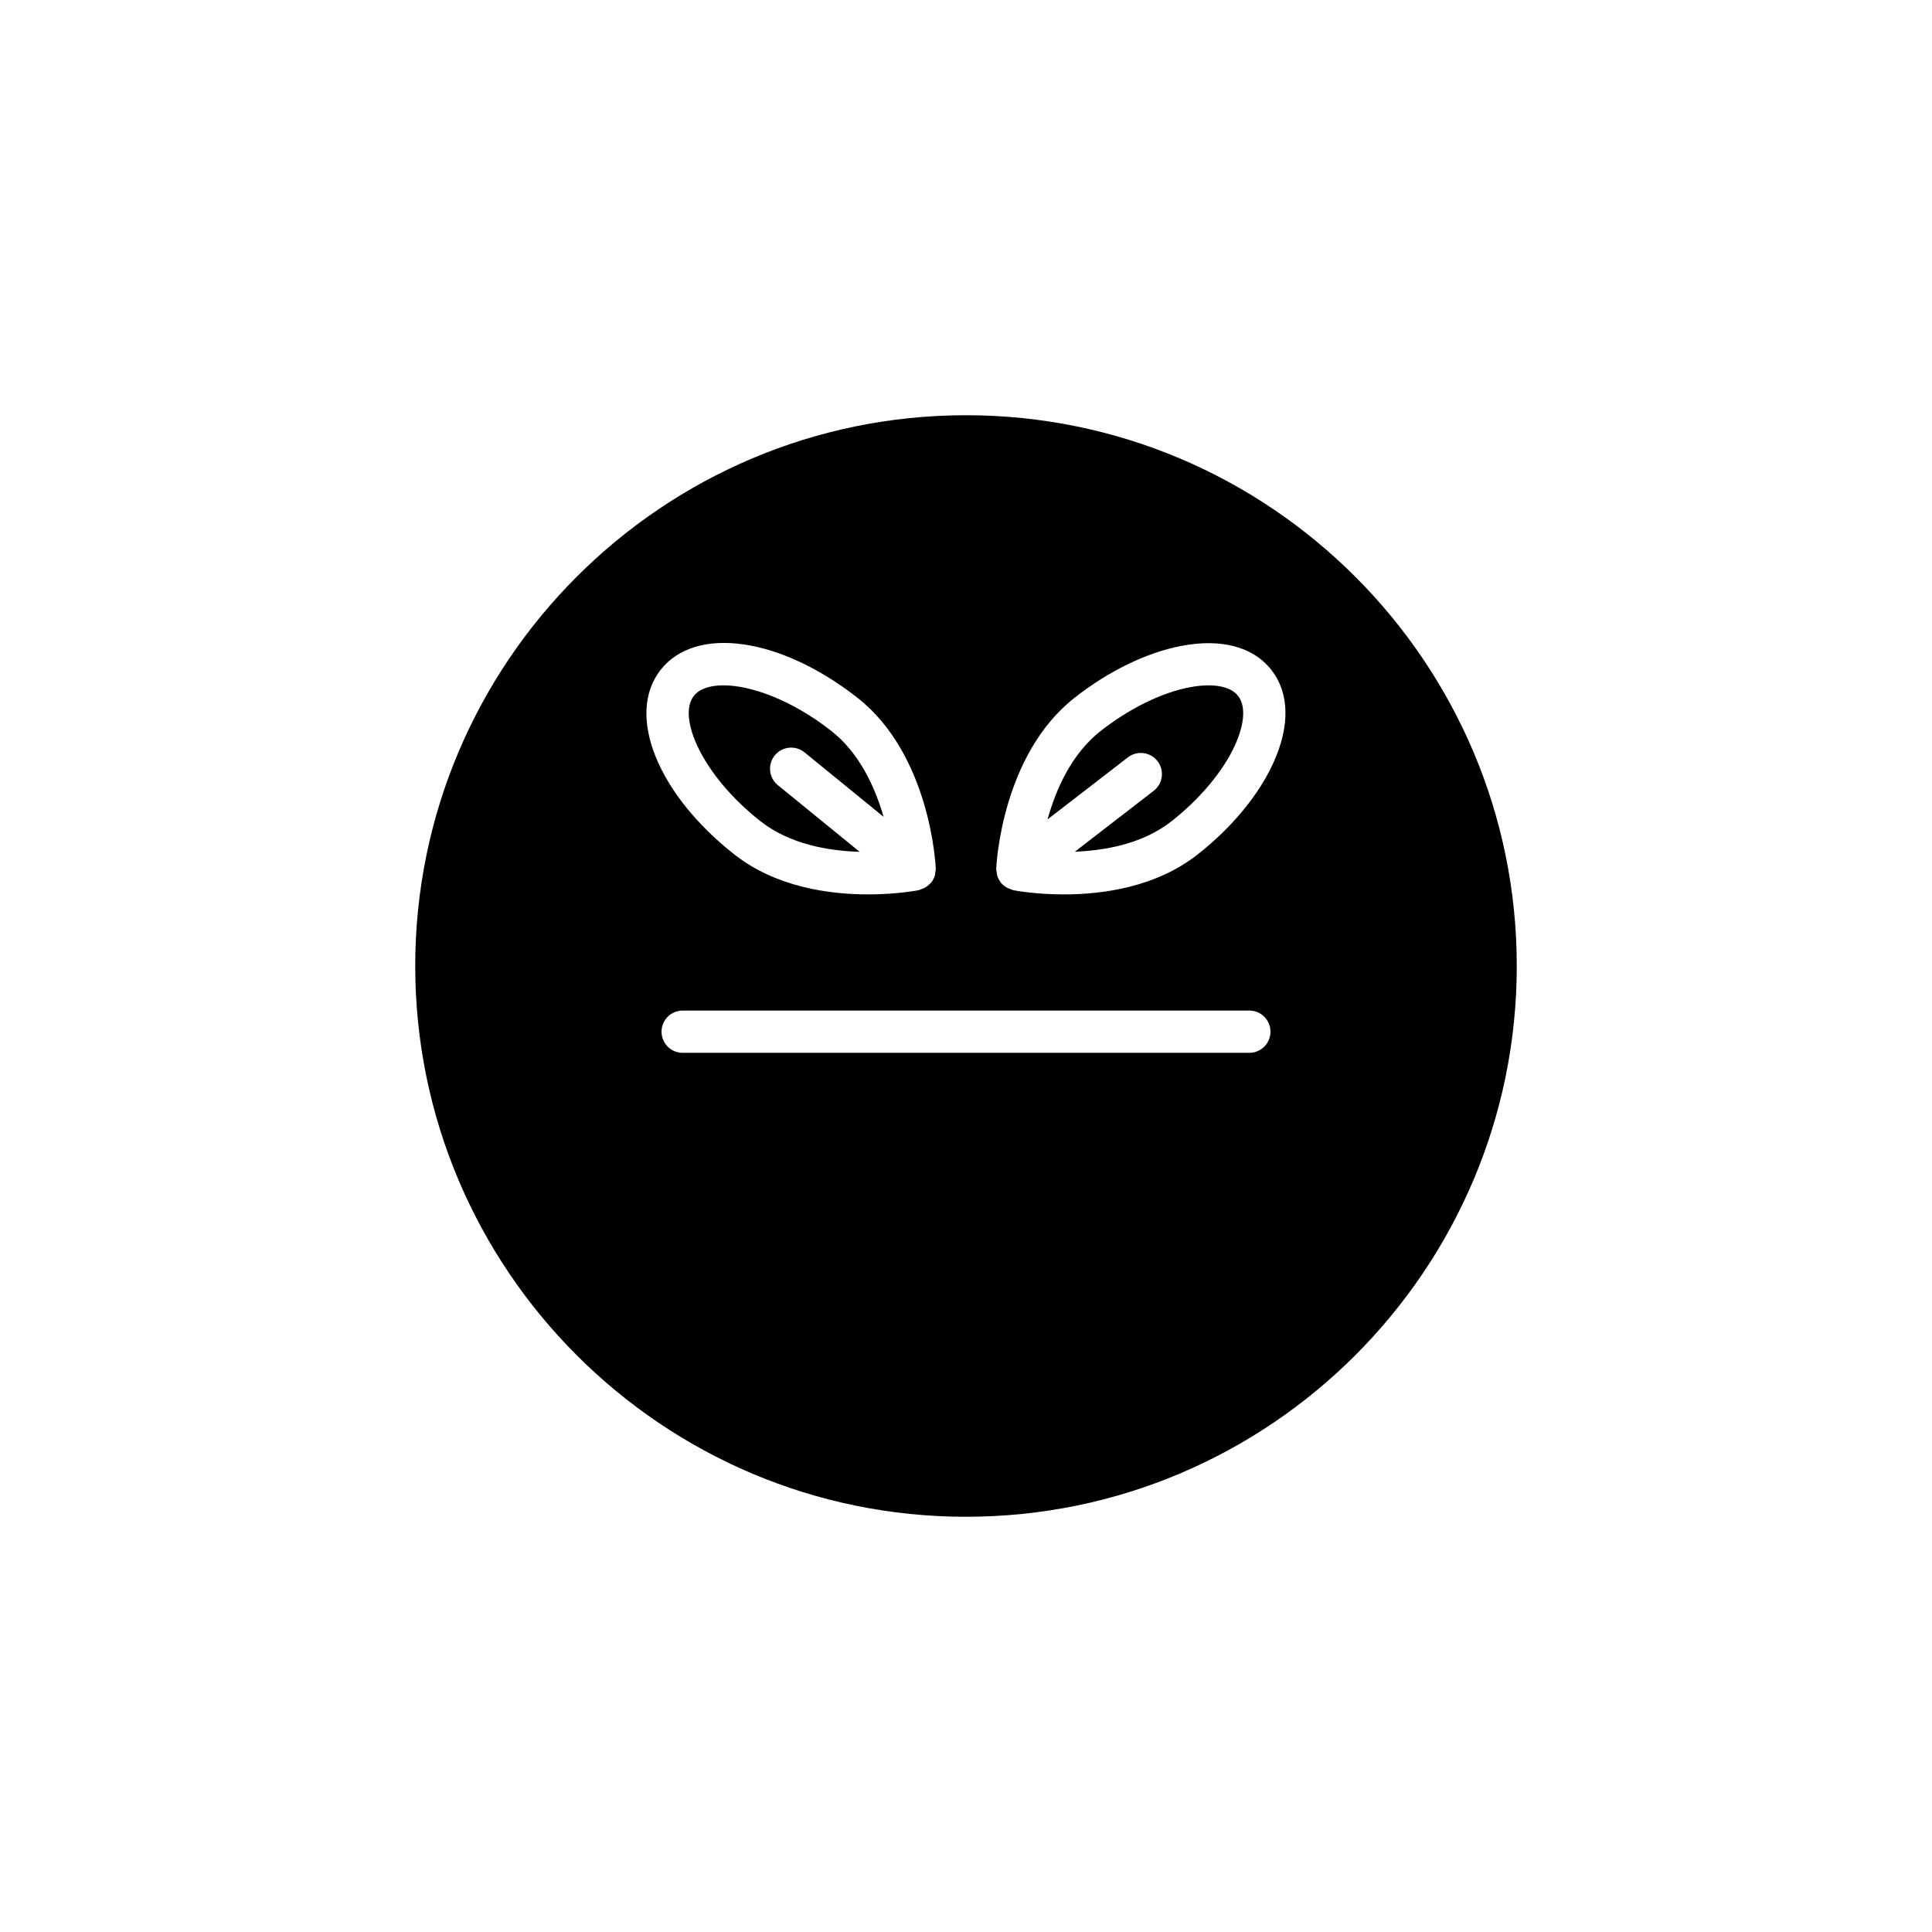 <?xml version="1.0" encoding="UTF-8"?>
<!-- Uploaded to: SVG Repo, www.svgrepo.com, Generator: SVG Repo Mixer Tools -->
<svg fill="#000000" width="800px" height="800px" version="1.1" viewBox="144 144 512 512" xmlns="http://www.w3.org/2000/svg">
 <g>
  <path d="m400 254.04c-80.48 0-145.96 65.48-145.96 145.96s65.48 145.96 145.96 145.96 145.96-65.477 145.96-145.96-65.477-145.96-145.96-145.96zm-80.918 67.469c9.301-11.828 31.723-8.641 52.176 7.426 19.172 15.066 20.68 44 20.734 45.227 0.02 0.406-0.094 0.777-0.156 1.164-0.039 0.246-0.023 0.492-0.102 0.734-0.211 0.676-0.535 1.301-0.973 1.844-0.012 0.012-0.012 0.031-0.023 0.043-0.059 0.07-0.141 0.09-0.203 0.156-0.438 0.492-0.957 0.895-1.551 1.207-0.238 0.125-0.477 0.195-0.727 0.285-0.266 0.098-0.5 0.25-0.781 0.309-0.508 0.098-5.91 1.121-13.422 1.121-10.227 0-24.375-1.891-35.43-10.578-20.441-16.066-28.844-37.102-19.543-48.938zm156.01 101.5h-150.18c-3.094 0-5.598-2.504-5.598-5.598s2.504-5.598 5.598-5.598h150.18c3.094 0 5.598 2.504 5.598 5.598s-2.504 5.598-5.598 5.598zm6.398-76.922c-3.875 8.562-11.02 17.215-20.117 24.363-11.055 8.688-25.195 10.578-35.426 10.578-7.516 0-12.91-1.023-13.422-1.121-0.312-0.062-0.57-0.227-0.859-0.336-0.238-0.09-0.465-0.152-0.688-0.27-0.695-0.375-1.32-0.844-1.793-1.457-0.004-0.004-0.008-0.004-0.012-0.008-0.035-0.047-0.039-0.105-0.074-0.152-0.375-0.516-0.664-1.09-0.844-1.711-0.078-0.266-0.07-0.531-0.109-0.801-0.047-0.336-0.152-0.66-0.137-1.008 0.055-1.227 1.562-30.16 20.734-45.227 9.098-7.152 19.195-12.043 28.426-13.785 10.535-1.988 18.957 0.266 23.742 6.367 4.793 6.082 4.996 14.812 0.578 24.566z"/>
  <path d="m345.54 361.64c7.816 6.141 18.105 7.859 26.277 8.105l-21.688-17.68c-2.394-1.957-2.754-5.484-0.805-7.879 1.957-2.391 5.484-2.762 7.879-0.805l20.957 17.086c-2.234-7.711-6.301-16.82-13.832-22.742-10.391-8.168-21.262-12.105-28.625-12.105-3.609 0-6.367 0.941-7.828 2.801-4.43 5.644 2.184 21.051 17.664 33.219z"/>
  <path d="m459.26 326.14c-7.394 1.395-15.988 5.621-23.59 11.59-7.793 6.121-11.883 15.59-14.059 23.422l21.293-16.445c2.445-1.898 5.969-1.434 7.852 1.008 1.891 2.449 1.438 5.965-1.008 7.852l-20.902 16.145c8.059-0.32 17.996-2.09 25.605-8.066 7.598-5.969 13.738-13.328 16.844-20.184 2.57-5.676 2.871-10.426 0.82-13.031-2.047-2.613-6.727-3.461-12.855-2.289z"/>
 </g>
</svg>